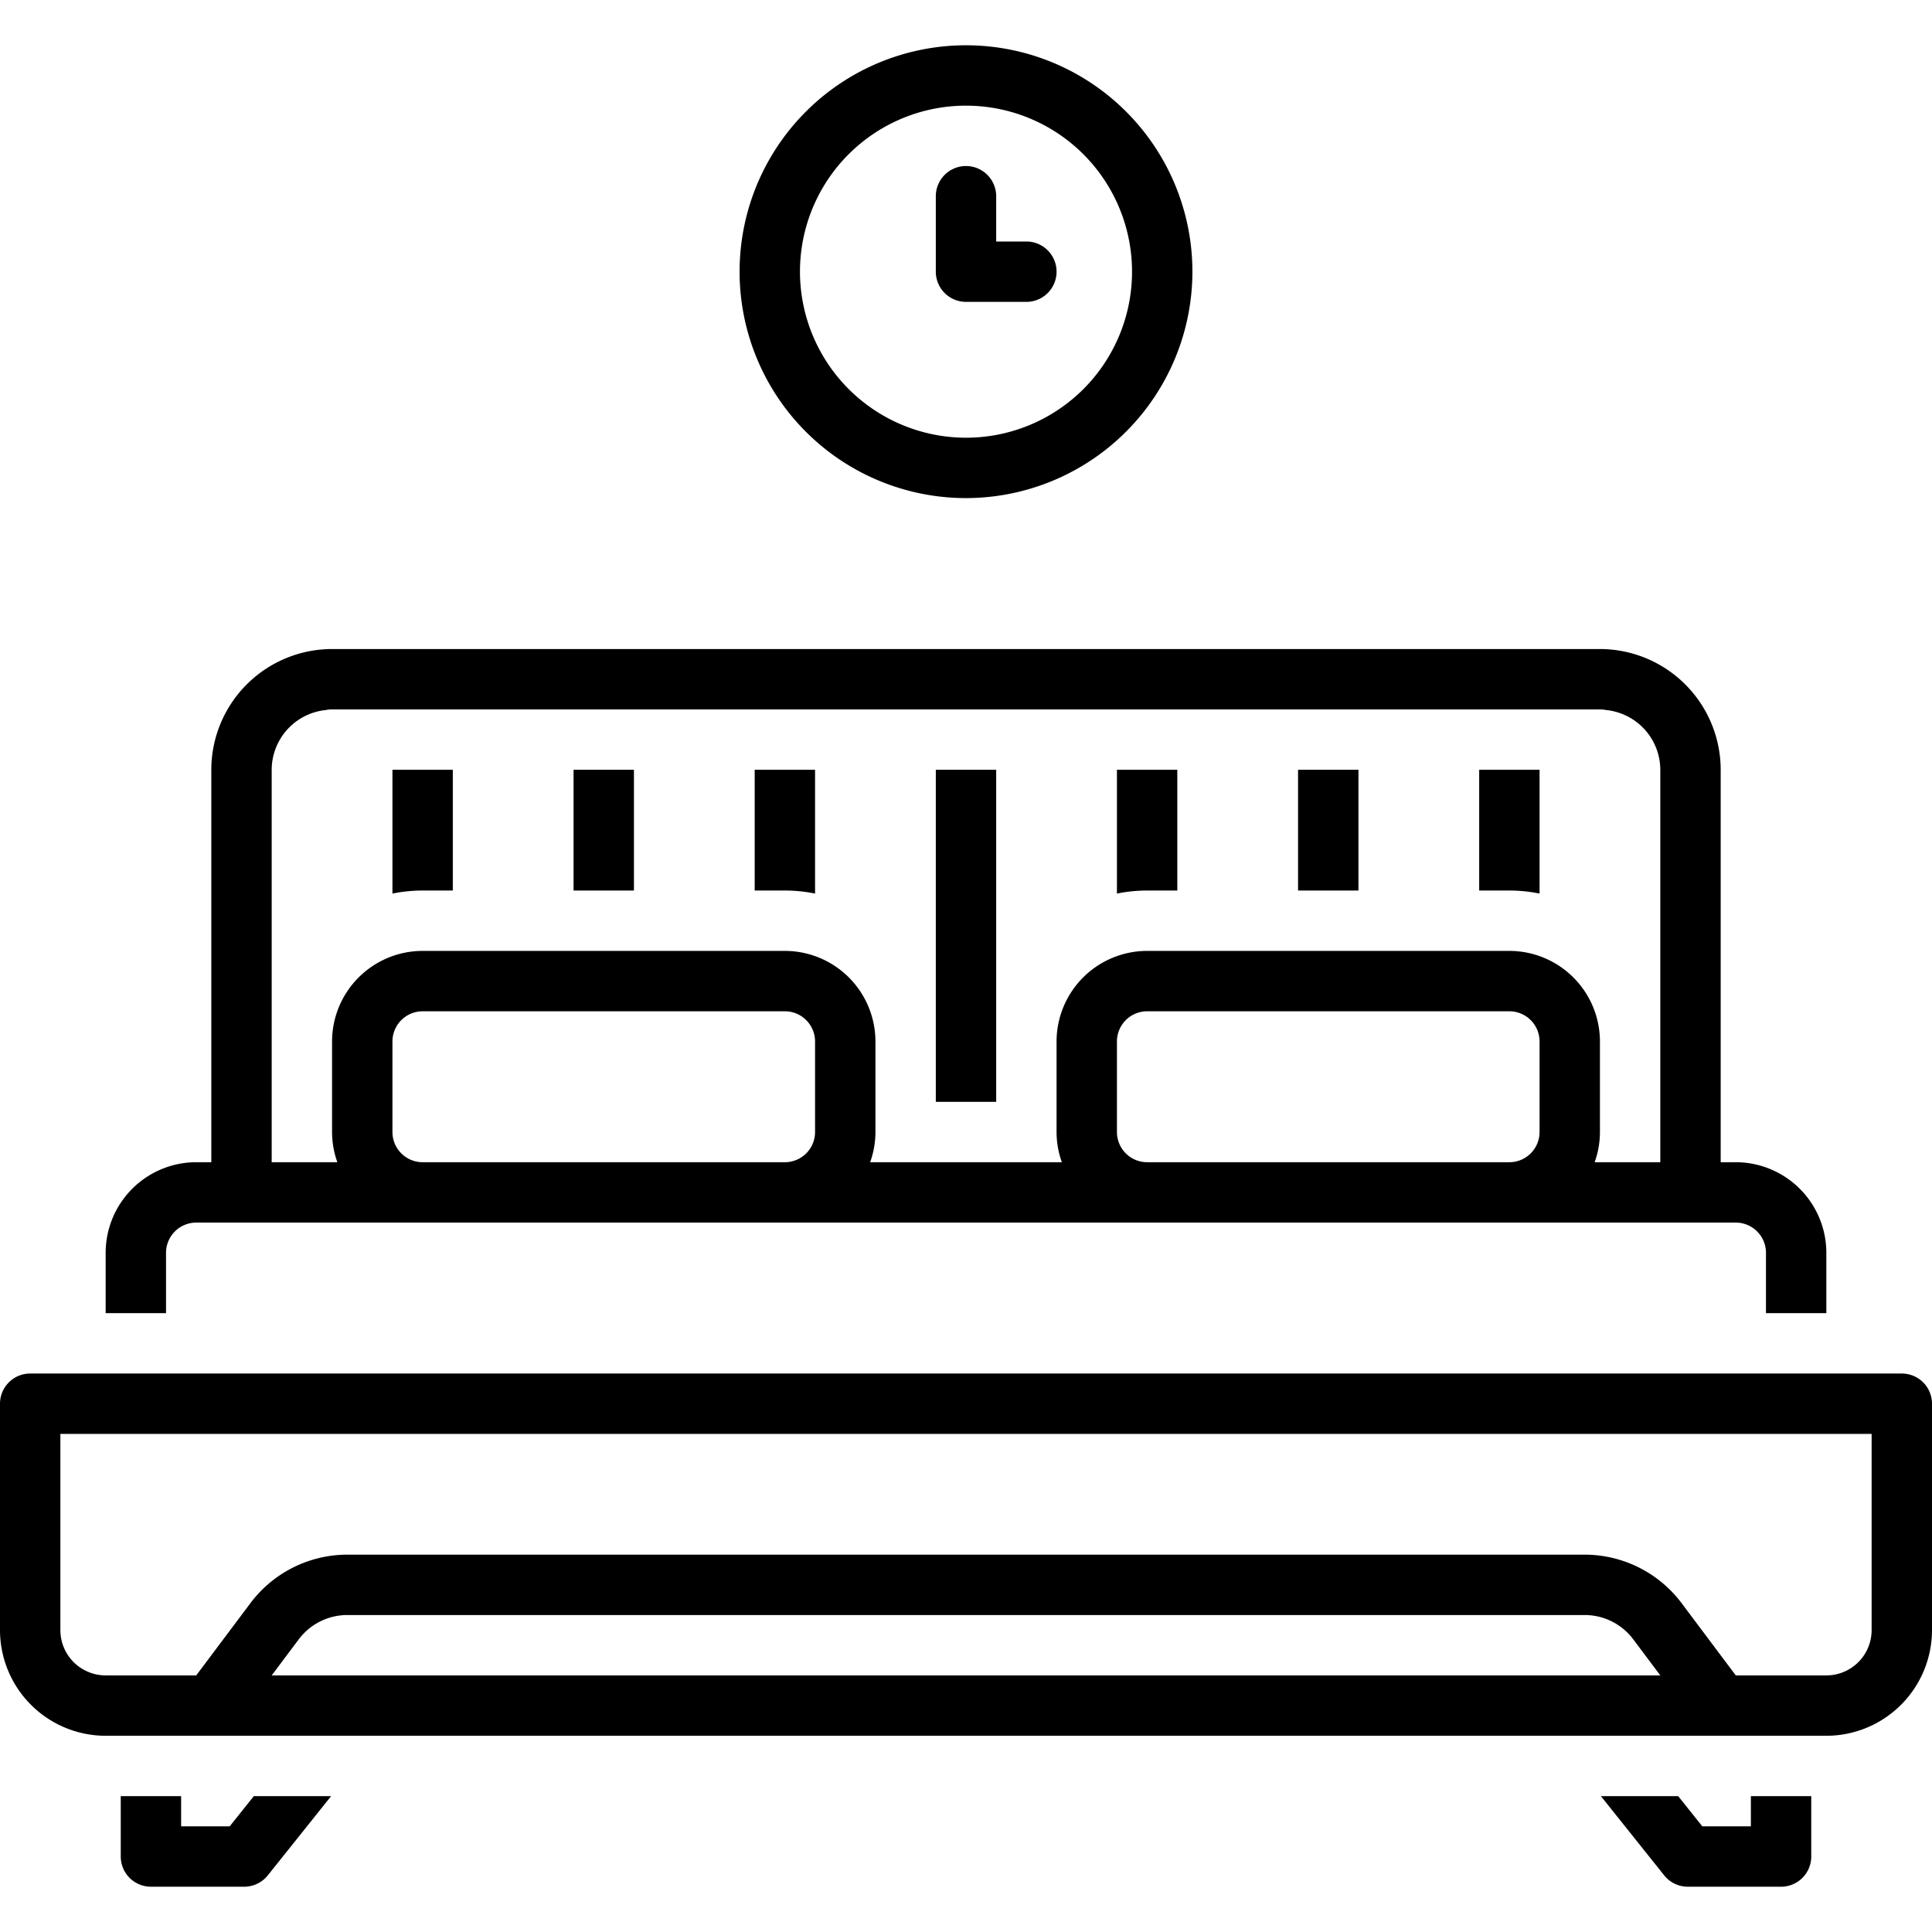 <?xml version="1.0" encoding="UTF-8"?> <svg xmlns="http://www.w3.org/2000/svg" id="Layer_1" data-name="Layer 1" viewBox="0 0 128 128"><title></title><path d="M79,18A15,15,0,1,0,64,33,15.017,15.017,0,0,0,79,18ZM53,18A11,11,0,1,1,64,29,11.012,11.012,0,0,1,53,18Z"></path><path d="M68,20a2,2,0,0,0,0-4H66V13a2,2,0,0,0-4,0v5a2,2,0,0,0,2,2Z"></path><path d="M126,91H2a2,2,0,0,0-2,2v15a7.008,7.008,0,0,0,7,7H121a7.008,7.008,0,0,0,7-7V93A2,2,0,0,0,126,91ZM18,111l1.801-2.4A4.018,4.018,0,0,1,23,107h82a4.021,4.021,0,0,1,3.2,1.6l1.8,2.4ZM124,108a3.003,3.003,0,0,1-3,3h-6l-3.599-4.8A8.039,8.039,0,0,0,105,103H23a8.036,8.036,0,0,0-6.399,3.2L13,111H7a3.003,3.003,0,0,1-3-3V95H124Z"></path><path d="M106,43H22a8.009,8.009,0,0,0-8,8V77H13a6.007,6.007,0,0,0-6,6v4h4V83a2.002,2.002,0,0,1,2-2H115a2.002,2.002,0,0,1,2,2v4h4V83a6.007,6.007,0,0,0-6-6h-1V51A8.009,8.009,0,0,0,106,43ZM54,75a2.002,2.002,0,0,1-2,2H28a2.002,2.002,0,0,1-2-2V69a2.002,2.002,0,0,1,2-2H52a2.002,2.002,0,0,1,2,2Zm48,0a2.002,2.002,0,0,1-2,2H76a2.002,2.002,0,0,1-2-2V69a2.002,2.002,0,0,1,2-2h24a2.002,2.002,0,0,1,2,2Zm8,2h-4.35a5.96,5.96,0,0,0,.35-2V69a6.007,6.007,0,0,0-6-6H76a6.007,6.007,0,0,0-6,6v6a5.96,5.96,0,0,0,.35,2H57.65A5.96,5.96,0,0,0,58,75V69a6.007,6.007,0,0,0-6-6H28a6.007,6.007,0,0,0-6,6v6a5.96,5.96,0,0,0,.35,2H18V51a3.991,3.991,0,0,1,3.596-3.959A2.007,2.007,0,0,1,22,47h84a2.007,2.007,0,0,1,.404.041A3.991,3.991,0,0,1,110,51Z"></path><path d="M8,119v4a2,2,0,0,0,2,2h6.179a2,2,0,0,0,1.562-.751L21.935,119H16.815l-1.598,2H12v-2Z"></path><path d="M111.821,125H118a2,2,0,0,0,2-2v-4h-4v2h-3.217l-1.598-2h-5.12l4.194,5.249A2,2,0,0,0,111.821,125Z"></path><path d="M98,59h2a10.005,10.005,0,0,1,2,.202V51H98Z"></path><rect x="86" y="51" width="4" height="8"></rect><path d="M74,59.202A10.005,10.005,0,0,1,76,59h2V51H74Z"></path><rect x="38" y="51" width="4" height="8"></rect><path d="M50,59h2a10.005,10.005,0,0,1,2,.202V51H50Z"></path><path d="M26,59.202A10.005,10.005,0,0,1,28,59h2V51H26Z"></path><rect x="62" y="51" width="4" height="22"></rect></svg> 